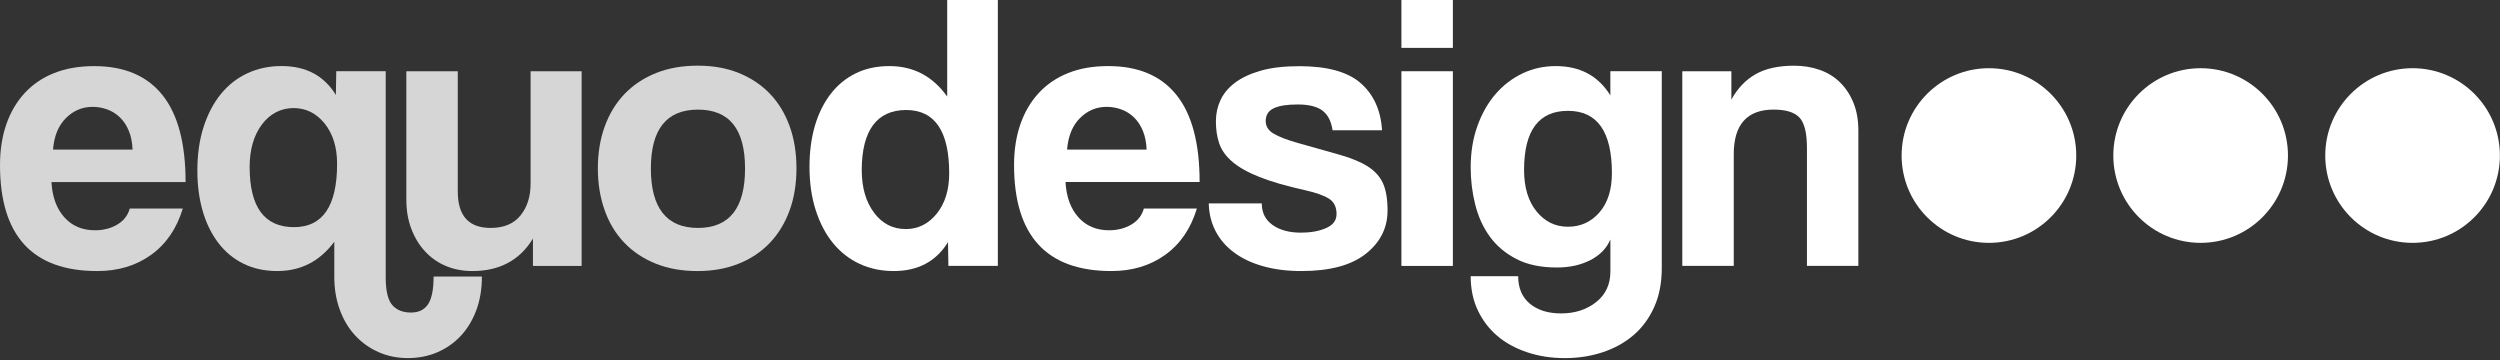 <?xml version="1.0" encoding="UTF-8"?> <svg xmlns="http://www.w3.org/2000/svg" width="777" height="112" viewBox="0 0 777 112" fill="none"><rect x="0" y="0" width="777" height="112" fill="#333333" stroke="none"/><g clip-path="url(#clip0_435_11)"><path opacity="0.8" d="M15.99 56.571C16.24 61.161 17.57 64.811 19.98 67.521C22.4 70.221 25.57 71.571 29.51 71.571C32.13 71.571 34.45 70.981 36.45 69.791C38.46 68.601 39.75 66.941 40.33 64.811H56.81C54.92 71.051 51.65 75.841 46.97 79.201C42.3 82.561 36.72 84.241 30.24 84.241C10.08 84.251 0 73.251 0 51.291C0 46.621 0.66 42.391 1.97 38.621C3.28 34.851 5.19 31.601 7.69 28.901C10.19 26.201 13.24 24.131 16.85 22.701C20.45 21.261 24.6 20.551 29.27 20.551C38.62 20.551 45.69 23.541 50.48 29.531C55.28 35.511 57.68 44.531 57.68 56.581H15.99V56.571ZM41.2 46.481C41.12 44.271 40.73 42.331 40.03 40.651C39.34 38.971 38.41 37.571 37.26 36.471C36.11 35.361 34.8 34.541 33.33 34.011C31.85 33.481 30.33 33.211 28.78 33.211C25.58 33.211 22.82 34.381 20.48 36.711C18.14 39.051 16.81 42.311 16.48 46.491H41.2V46.481Z" fill="white"></path><path opacity="0.8" d="M149.77 85.969C149.77 89.899 149.17 93.429 147.99 96.549C146.8 99.659 145.18 102.299 143.13 104.469C141.08 106.639 138.66 108.319 135.87 109.509C133.08 110.699 130.05 111.289 126.77 111.289C123.49 111.289 120.46 110.679 117.67 109.449C114.88 108.219 112.46 106.499 110.41 104.289C108.36 102.079 106.76 99.409 105.62 96.289C104.47 93.179 103.9 89.769 103.9 86.079V75.129C99.39 81.199 93.49 84.239 86.19 84.239C82.25 84.239 78.75 83.479 75.67 81.959C72.6 80.449 70 78.299 67.86 75.499C65.73 72.719 64.11 69.419 63 65.599C61.89 61.789 61.34 57.579 61.34 52.999C61.34 47.919 62 43.359 63.31 39.349C64.62 35.329 66.43 31.919 68.72 29.139C71.01 26.349 73.76 24.219 76.96 22.739C80.16 21.259 83.68 20.529 87.54 20.529C95.08 20.529 100.7 23.519 104.39 29.509L104.51 22.119H119.88V86.189C119.88 90.369 120.56 93.249 121.91 94.809C123.26 96.359 125.21 97.139 127.75 97.139C130.13 97.139 131.89 96.279 133.04 94.559C134.19 92.839 134.76 89.969 134.76 85.949H149.76L149.77 85.969ZM91.36 70.599C100.29 70.599 104.77 64.039 104.77 50.929C104.77 45.769 103.47 41.579 100.89 38.379C98.31 35.189 95.09 33.589 91.24 33.589C87.39 33.589 83.94 35.289 81.4 38.689C78.86 42.089 77.59 46.499 77.59 51.909C77.59 64.369 82.18 70.599 91.37 70.599H91.36Z" fill="white"></path><path opacity="0.8" d="M165.639 82.641V74.151C161.539 80.881 155.269 84.241 146.829 84.241C143.799 84.241 141.029 83.701 138.529 82.641C136.029 81.581 133.879 80.061 132.069 78.091C130.259 76.131 128.849 73.791 127.829 71.081C126.799 68.381 126.289 65.341 126.289 61.981V22.141H142.279V59.531C142.279 67.081 145.679 70.841 152.489 70.841C156.589 70.841 159.679 69.551 161.769 66.961C163.859 64.381 164.909 61.091 164.909 57.061V22.141H180.769V82.651H165.639V82.641Z" fill="white"></path><path opacity="0.8" d="M216.861 84.25C211.951 84.25 207.571 83.47 203.731 81.91C199.891 80.35 196.631 78.17 193.971 75.37C191.311 72.58 189.291 69.21 187.901 65.27C186.511 61.33 185.811 57.01 185.811 52.33C185.811 47.65 186.521 43.21 187.961 39.27C189.391 35.33 191.461 31.96 194.151 29.16C196.851 26.37 200.101 24.22 203.911 22.69C207.721 21.17 212.031 20.41 216.861 20.41C221.691 20.41 225.861 21.17 229.621 22.69C233.381 24.21 236.601 26.34 239.251 29.1C241.911 31.85 243.951 35.2 245.391 39.15C246.831 43.09 247.541 47.49 247.541 52.33C247.541 57.17 246.821 61.55 245.391 65.45C243.961 69.35 241.911 72.71 239.251 75.5C236.591 78.29 233.361 80.44 229.561 81.96C225.751 83.48 221.521 84.24 216.851 84.24L216.861 84.25ZM216.921 70.84C226.681 70.84 231.561 64.69 231.561 52.39C231.561 40.09 226.681 34.07 216.921 34.07C207.161 34.07 202.291 40.19 202.291 52.39C202.291 64.59 207.161 70.84 216.921 70.84Z" fill="white"></path><path d="M294.76 82.64L294.64 75.26C290.95 81.24 285.33 84.24 277.79 84.24C273.94 84.24 270.41 83.5 267.21 82.03C264.01 80.55 261.27 78.42 258.97 75.64C256.67 72.85 254.87 69.45 253.56 65.43C252.25 61.41 251.59 56.86 251.59 51.78C251.59 47.19 252.15 42.98 253.25 39.17C254.36 35.36 255.98 32.06 258.11 29.27C260.24 26.49 262.84 24.34 265.92 22.81C269 21.29 272.5 20.54 276.44 20.54C283.9 20.54 289.88 23.69 294.39 30.01V0H310.13V82.64H294.76ZM281.48 71.2C285.33 71.2 288.55 69.6 291.13 66.41C293.71 63.21 295.01 59.03 295.01 53.87C295.01 40.75 290.54 34.19 281.61 34.19C272.68 34.19 267.83 40.41 267.83 52.87C267.83 58.28 269.1 62.69 271.64 66.09C274.18 69.49 277.46 71.19 281.48 71.19V71.2Z" fill="white"></path><path d="M331.16 56.569C331.41 61.159 332.74 64.809 335.15 67.519C337.57 70.219 340.75 71.569 344.68 71.569C347.3 71.569 349.62 70.979 351.63 69.789C353.64 68.599 354.93 66.939 355.51 64.809H371.99C370.1 71.049 366.83 75.839 362.15 79.199C357.48 82.559 351.9 84.239 345.42 84.239C325.25 84.239 315.17 73.249 315.17 51.279C315.17 46.609 315.83 42.379 317.14 38.609C318.45 34.839 320.36 31.589 322.86 28.889C325.36 26.189 328.41 24.119 332.02 22.689C335.62 21.249 339.77 20.539 344.44 20.539C353.79 20.539 360.86 23.529 365.65 29.519C370.45 35.499 372.84 44.519 372.84 56.569H331.15H331.16ZM356.37 46.479C356.28 44.269 355.89 42.329 355.2 40.649C354.5 38.969 353.58 37.569 352.43 36.469C351.28 35.359 349.97 34.539 348.5 34.009C347.02 33.479 345.5 33.209 343.95 33.209C340.75 33.209 337.99 34.379 335.65 36.709C333.31 39.049 331.98 42.309 331.65 46.489H356.37V46.479Z" fill="white"></path><path d="M414.16 40.46C413.75 37.68 412.7 35.65 411.03 34.38C409.35 33.11 406.79 32.47 403.34 32.47C399.89 32.47 397.58 32.86 395.9 33.64C394.22 34.42 393.38 35.75 393.38 37.64C393.38 39.28 394.22 40.59 395.9 41.57C397.58 42.55 400.02 43.49 403.22 44.39C408.47 45.87 412.89 47.12 416.5 48.14C420.11 49.17 423 50.38 425.17 51.77C427.34 53.16 428.9 54.9 429.84 56.99C430.78 59.08 431.25 61.89 431.25 65.42C431.25 70.83 429 75.32 424.49 78.88C419.98 82.46 413.3 84.24 404.45 84.24C400.1 84.24 396.17 83.75 392.65 82.76C389.12 81.78 386.11 80.37 383.61 78.52C381.11 76.68 379.19 74.47 377.83 71.89C376.48 69.31 375.76 66.42 375.68 63.21H392.16C392.16 66.12 393.29 68.36 395.54 69.94C397.79 71.52 400.72 72.31 404.33 72.31C407.36 72.31 409.97 71.84 412.14 70.89C414.31 69.95 415.4 68.49 415.4 66.52C415.4 64.3 414.6 62.7 413 61.72C411.41 60.73 408.96 59.87 405.69 59.13C399.78 57.82 395.03 56.44 391.42 55C387.81 53.57 385 51.98 383 50.26C380.99 48.54 379.64 46.65 378.94 44.59C378.24 42.54 377.9 40.24 377.9 37.69C377.9 35.39 378.37 33.21 379.31 31.16C380.25 29.11 381.75 27.3 383.8 25.74C385.85 24.18 388.51 22.93 391.8 21.98C395.08 21.04 399.09 20.57 403.85 20.57C412.54 20.57 418.89 22.33 422.91 25.85C426.93 29.37 429.14 34.26 429.55 40.48H414.18L414.16 40.46Z" fill="white"></path><path d="M435.561 14.88V0H451.551V14.88H435.561ZM435.561 82.64V22.14H451.551V82.65H435.561V82.64Z" fill="white"></path><path d="M500.49 74.449C499.34 77.179 497.27 79.309 494.28 80.849C491.29 82.379 487.82 83.139 483.89 83.139C478.89 83.139 474.68 82.259 471.29 80.499C467.89 78.739 465.14 76.429 463.05 73.549C460.96 70.679 459.44 67.359 458.5 63.579C457.55 59.819 457.09 55.959 457.09 52.019C457.09 47.349 457.78 43.059 459.18 39.169C460.57 35.279 462.46 31.949 464.84 29.209C467.22 26.459 470.01 24.339 473.2 22.809C476.4 21.289 479.84 20.539 483.53 20.539C491.07 20.539 496.73 23.569 500.5 29.639V22.139H516.48V83.259C516.48 87.849 515.71 91.899 514.15 95.379C512.59 98.859 510.46 101.779 507.76 104.109C505.05 106.449 501.85 108.229 498.17 109.459C494.48 110.689 490.55 111.299 486.36 111.299C482.17 111.299 478.28 110.699 474.68 109.499C471.07 108.299 467.97 106.609 465.39 104.419C462.81 102.229 460.78 99.569 459.3 96.439C457.82 93.309 457.09 89.789 457.09 85.839H471.85C471.85 89.529 473.07 92.379 475.49 94.399C477.92 96.399 481.15 97.409 485.19 97.409C489.47 97.409 493.09 96.239 496.06 93.909C499.02 91.579 500.51 88.409 500.51 84.389V74.449H500.49ZM487.33 70.469C491.26 70.469 494.53 68.979 497.11 66.009C499.69 63.029 500.98 58.959 500.98 53.809C500.98 40.899 496.43 34.449 487.33 34.449C478.23 34.449 473.68 40.579 473.68 52.829C473.68 58.229 474.97 62.519 477.55 65.699C480.13 68.879 483.39 70.469 487.33 70.469Z" fill="white"></path><path d="M561.599 82.64V45.99C561.599 41.32 560.819 38.16 559.259 36.52C557.699 34.88 555.039 34.06 551.269 34.06C542.989 34.06 538.849 38.69 538.849 47.96V82.64H522.859V22.14H538.109V30.97C539.989 27.5 542.479 24.88 545.589 23.09C548.689 21.31 552.699 20.42 557.599 20.42C560.459 20.42 563.109 20.85 565.569 21.72C568.019 22.58 570.129 23.87 571.879 25.6C573.629 27.32 575.029 29.43 576.049 31.94C577.069 34.44 577.579 37.33 577.579 40.63V82.64H561.589H561.599Z" fill="white"></path><path d="M645.299 48.339C645.299 63.329 633.149 75.479 618.159 75.479C603.169 75.479 591.02 63.329 591.02 48.339C591.02 33.349 603.169 21.199 618.159 21.199C633.149 21.199 645.299 33.349 645.299 48.339Z" fill="white"></path><path d="M711.1 48.339C711.1 63.329 698.95 75.479 683.96 75.479C668.97 75.479 656.82 63.329 656.82 48.339C656.82 33.349 668.97 21.199 683.96 21.199C698.95 21.199 711.1 33.349 711.1 48.339Z" fill="white"></path><path d="M776.969 48.339C776.969 63.329 764.819 75.479 749.829 75.479C734.839 75.479 722.689 63.329 722.689 48.339C722.689 33.349 734.839 21.199 749.829 21.199C764.819 21.199 776.969 33.349 776.969 48.339Z" fill="white"></path></g><defs><clipPath id="clip0_435_11"><rect width="776.97" height="111.29" fill="white"></rect></clipPath></defs></svg> 